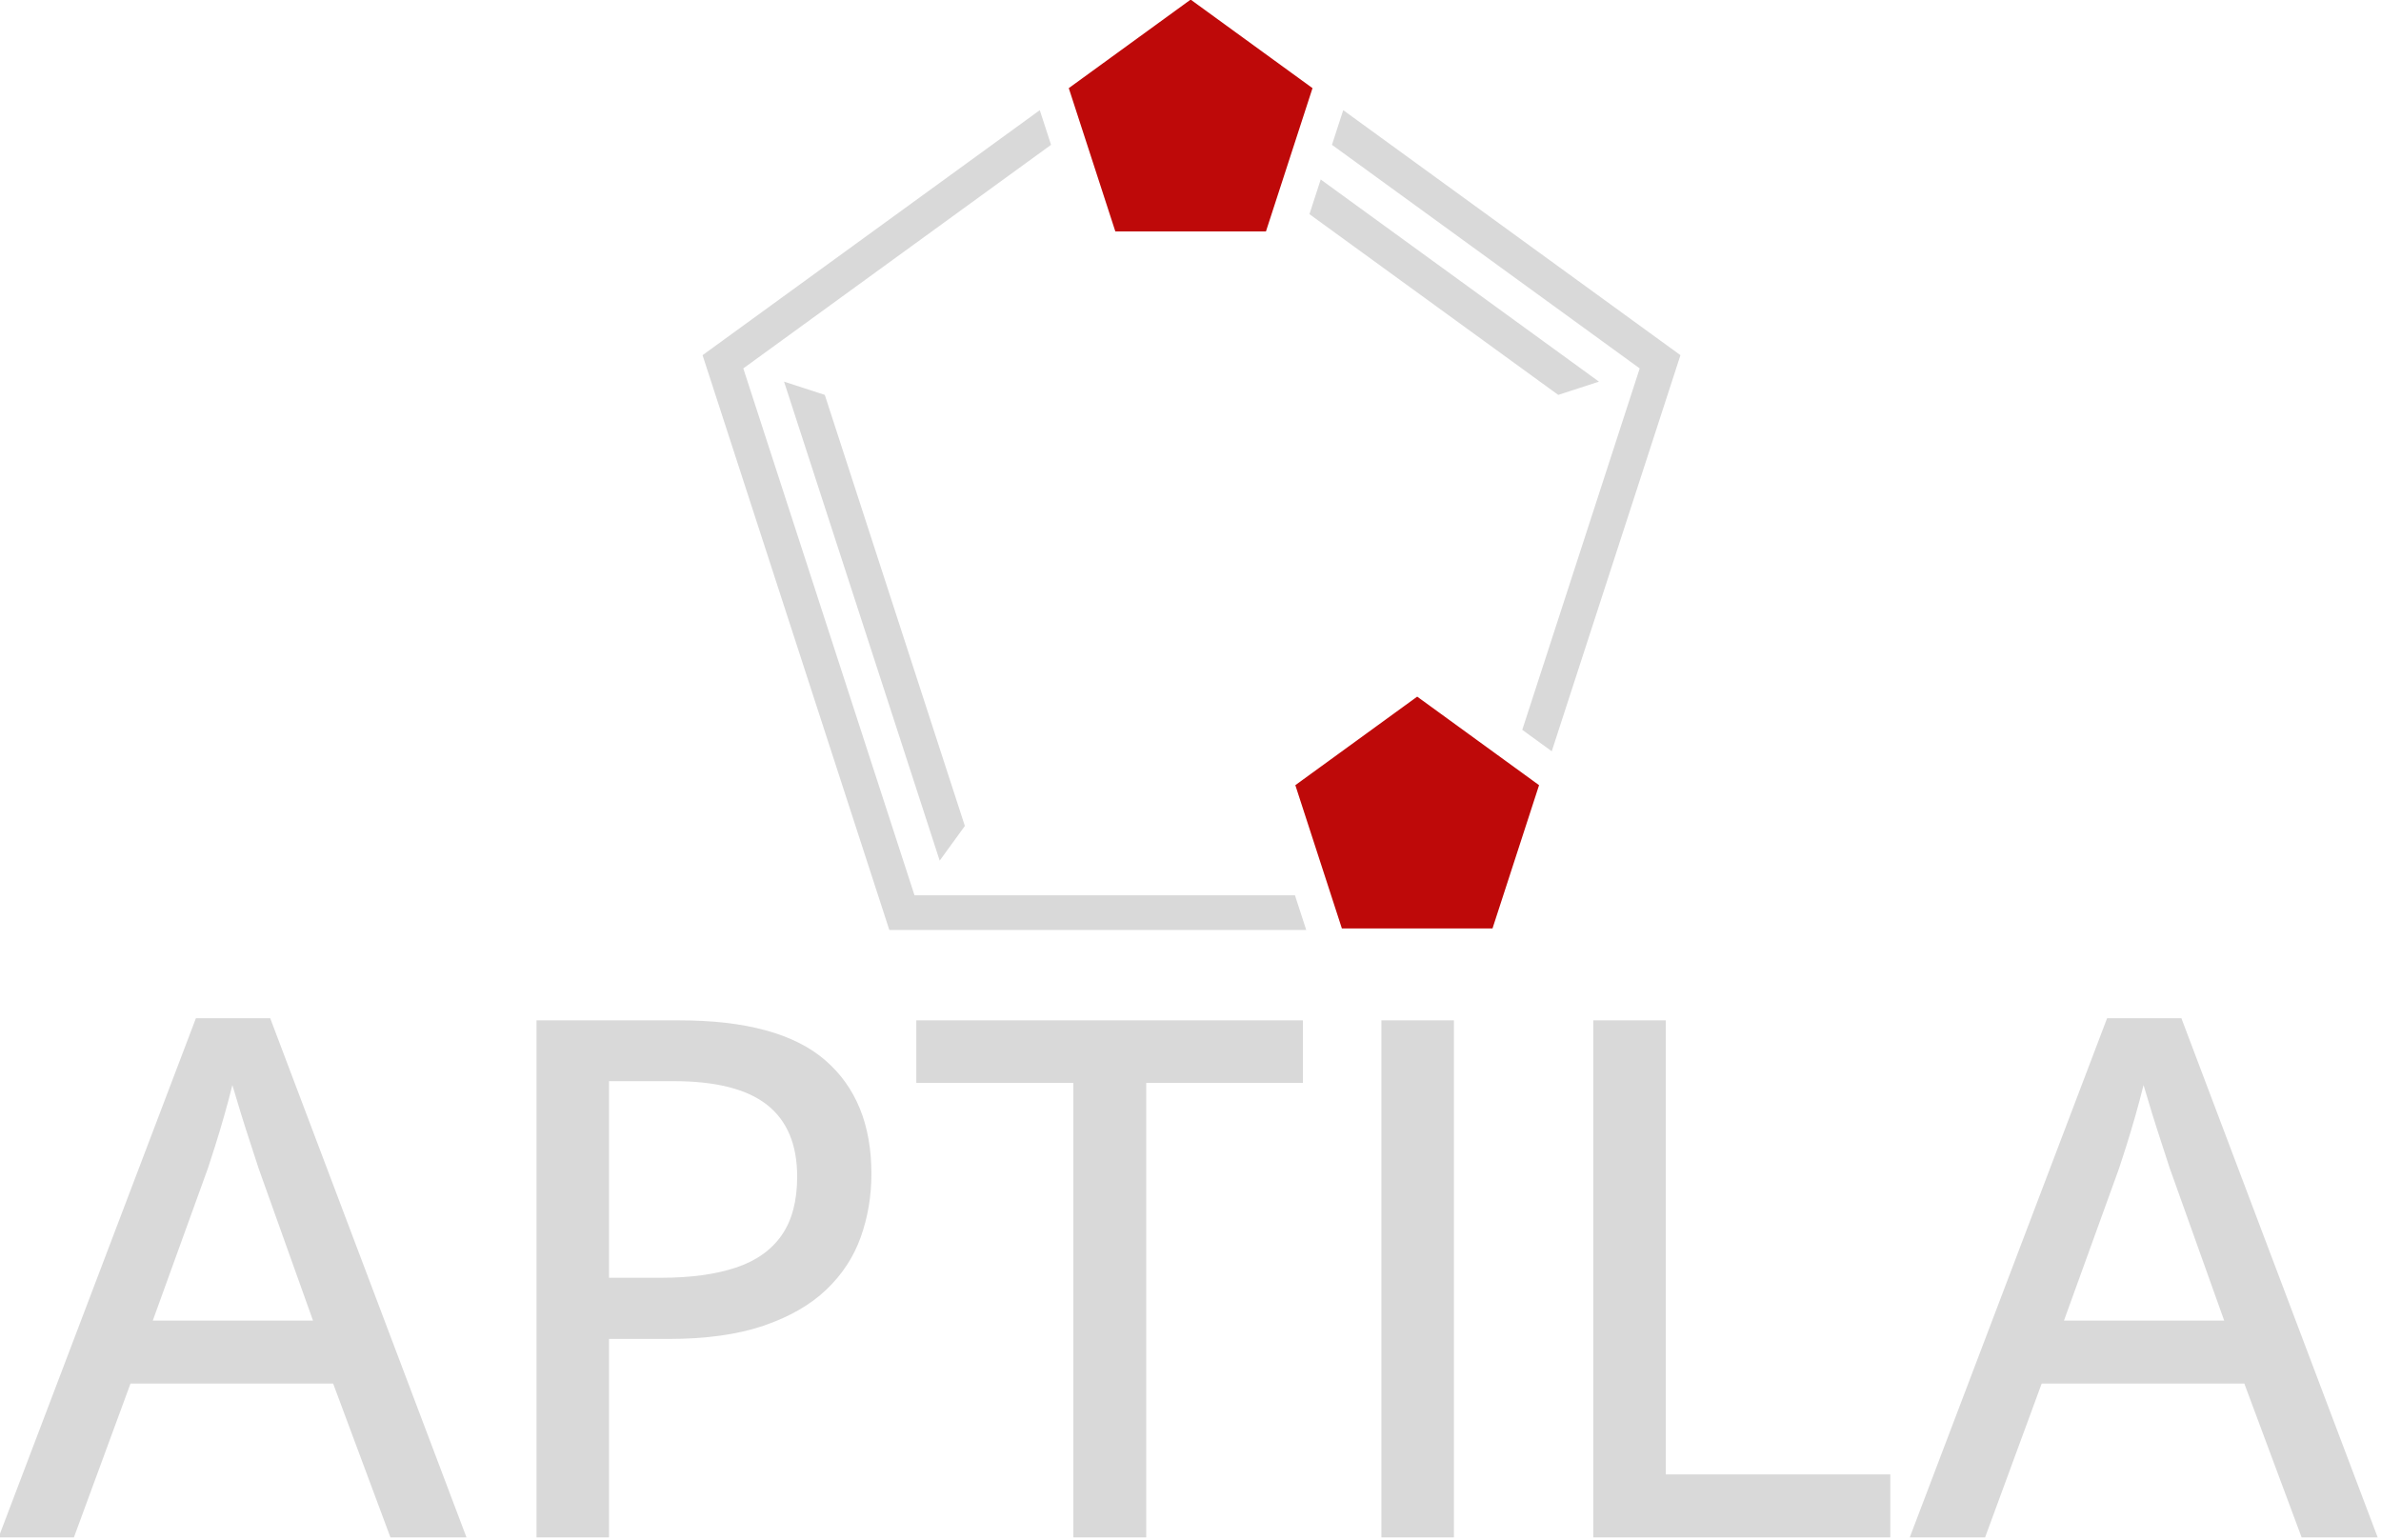 <?xml version="1.0" encoding="UTF-8" standalone="no"?>
<!DOCTYPE svg PUBLIC "-//W3C//DTD SVG 1.1//EN" "http://www.w3.org/Graphics/SVG/1.1/DTD/svg11.dtd">
<svg width="100%" height="100%" viewBox="0 0 1297 839" version="1.1" xmlns="http://www.w3.org/2000/svg" xmlns:xlink="http://www.w3.org/1999/xlink" xml:space="preserve" xmlns:serif="http://www.serif.com/" style="fill-rule:evenodd;clip-rule:evenodd;stroke-linejoin:round;stroke-miterlimit:2;">
    <g transform="matrix(1,0,0,1,-43.804,-5.963)">
        <g transform="matrix(1.642,0,0,1.642,-3007.25,-2248.5)">
            <path d="M1987.66,1883.03L1968.65,1831.99L1901.43,1831.99L1882.65,1883.03L1857.66,1883.03L1923.13,1710.79L1947.77,1710.79L2012.89,1883.03L1987.66,1883.03ZM1961.97,1811.1L1943.9,1760.54C1943.35,1758.82 1942.51,1756.24 1941.38,1752.79C1940.24,1749.35 1939.11,1745.79 1937.97,1742.12C1936.84,1738.44 1935.92,1735.39 1935.22,1732.97C1934.43,1736.17 1933.54,1739.56 1932.52,1743.11C1931.5,1746.67 1930.5,1750 1929.53,1753.09C1928.55,1756.18 1927.75,1758.66 1927.12,1760.54L1908.82,1811.1L1961.97,1811.1Z" style="fill:rgb(217,217,217);fill-rule:nonzero;"/>
            <path d="M2083.4,1711.5C2105.53,1711.5 2121.71,1715.91 2131.91,1724.75C2142.12,1733.59 2147.22,1746.14 2147.22,1762.41C2147.22,1769.77 2146.05,1776.75 2143.7,1783.36C2141.36,1789.97 2137.55,1795.79 2132.27,1800.84C2126.99,1805.88 2120.04,1809.87 2111.44,1812.81C2102.84,1815.74 2092.28,1817.2 2079.76,1817.2L2060.17,1817.2L2060.17,1883.03L2036.12,1883.03L2036.12,1711.5L2083.4,1711.5ZM2081.52,1731.67L2060.17,1731.67L2060.17,1796.91L2077.18,1796.91C2087.12,1796.91 2095.45,1795.79 2102.17,1793.56C2108.9,1791.34 2113.98,1787.76 2117.42,1782.83C2120.87,1777.9 2122.59,1771.41 2122.59,1763.35C2122.59,1752.72 2119.26,1744.78 2112.61,1739.54C2105.97,1734.3 2095.6,1731.67 2081.52,1731.67Z" style="fill:rgb(217,217,217);fill-rule:nonzero;"/>
            <path d="M2238.39,1883.03L2214.22,1883.03L2214.22,1732.26L2162.12,1732.26L2162.12,1711.5L2290.36,1711.5L2290.36,1732.26L2238.39,1732.26L2238.39,1883.03Z" style="fill:rgb(217,217,217);fill-rule:nonzero;"/>
            <rect x="2316.41" y="1711.5" width="24.052" height="171.531" style="fill:rgb(217,217,217);fill-rule:nonzero;"/>
            <path d="M2386.69,1883.03L2386.69,1711.5L2410.74,1711.5L2410.74,1862.14L2485.24,1862.14L2485.24,1883.03L2386.69,1883.03Z" style="fill:rgb(217,217,217);fill-rule:nonzero;"/>
            <path d="M2621.69,1883.03L2602.68,1831.99L2535.46,1831.99L2516.68,1883.03L2491.69,1883.03L2557.16,1710.79L2581.8,1710.79L2646.92,1883.03L2621.69,1883.03ZM2596,1811.1L2577.93,1760.54C2577.38,1758.82 2576.54,1756.24 2575.41,1752.79C2574.27,1749.35 2573.14,1745.79 2572,1742.12C2570.87,1738.44 2569.95,1735.39 2569.25,1732.97C2568.46,1736.17 2567.57,1739.56 2566.55,1743.11C2565.53,1746.67 2564.53,1750 2563.56,1753.09C2562.58,1756.18 2561.78,1758.66 2561.15,1760.54L2542.85,1811.1L2596,1811.1Z" style="fill:rgb(217,217,217);fill-rule:nonzero;"/>
        </g>
        <g transform="matrix(1.867,0,0,1.867,132.751,-274.121)">
            <g transform="matrix(0.642,0,0,0.642,-32.593,18.884)">
                <path d="M518.107,204.25L740.337,365.71L655.452,626.957L380.761,626.957L295.876,365.71L518.107,204.25Z" style="fill:none;"/>
            </g>
            <g>
                <g transform="matrix(0.16,0,0,0.16,216.852,117.221)">
                    <path d="M518.107,204.25L740.337,365.71L655.452,626.957L380.761,626.957L295.876,365.71L518.107,204.25Z" style="fill:rgb(190,9,9);"/>
                </g>
                <g transform="matrix(0.16,0,0,0.16,282.952,320.596)">
                    <path d="M518.107,204.25L740.337,365.71L655.452,626.957L380.761,626.957L295.876,365.71L518.107,204.25Z" style="fill:rgb(190,9,9);"/>
                </g>
            </g>
            <path d="M333.47,421.353L211.832,421.353L157.342,253.647L255.733,182.162L259.019,192.275L169.23,257.51L219.18,411.24L330.185,411.24L333.47,421.353ZM396.506,362.966L430.77,257.51L340.981,192.275L344.267,182.162L442.658,253.647L405.108,369.216L396.506,362.966Z" style="fill:rgb(217,217,217);"/>
            <path d="M193.006,265.236L233.874,391.014L226.527,401.127L181.118,261.373L193.006,265.236ZM418.882,261.373L406.994,265.236L334.41,212.5L337.695,202.387L418.882,261.373Z" style="fill:rgb(217,217,217);"/>
        </g>
    </g>
</svg>
